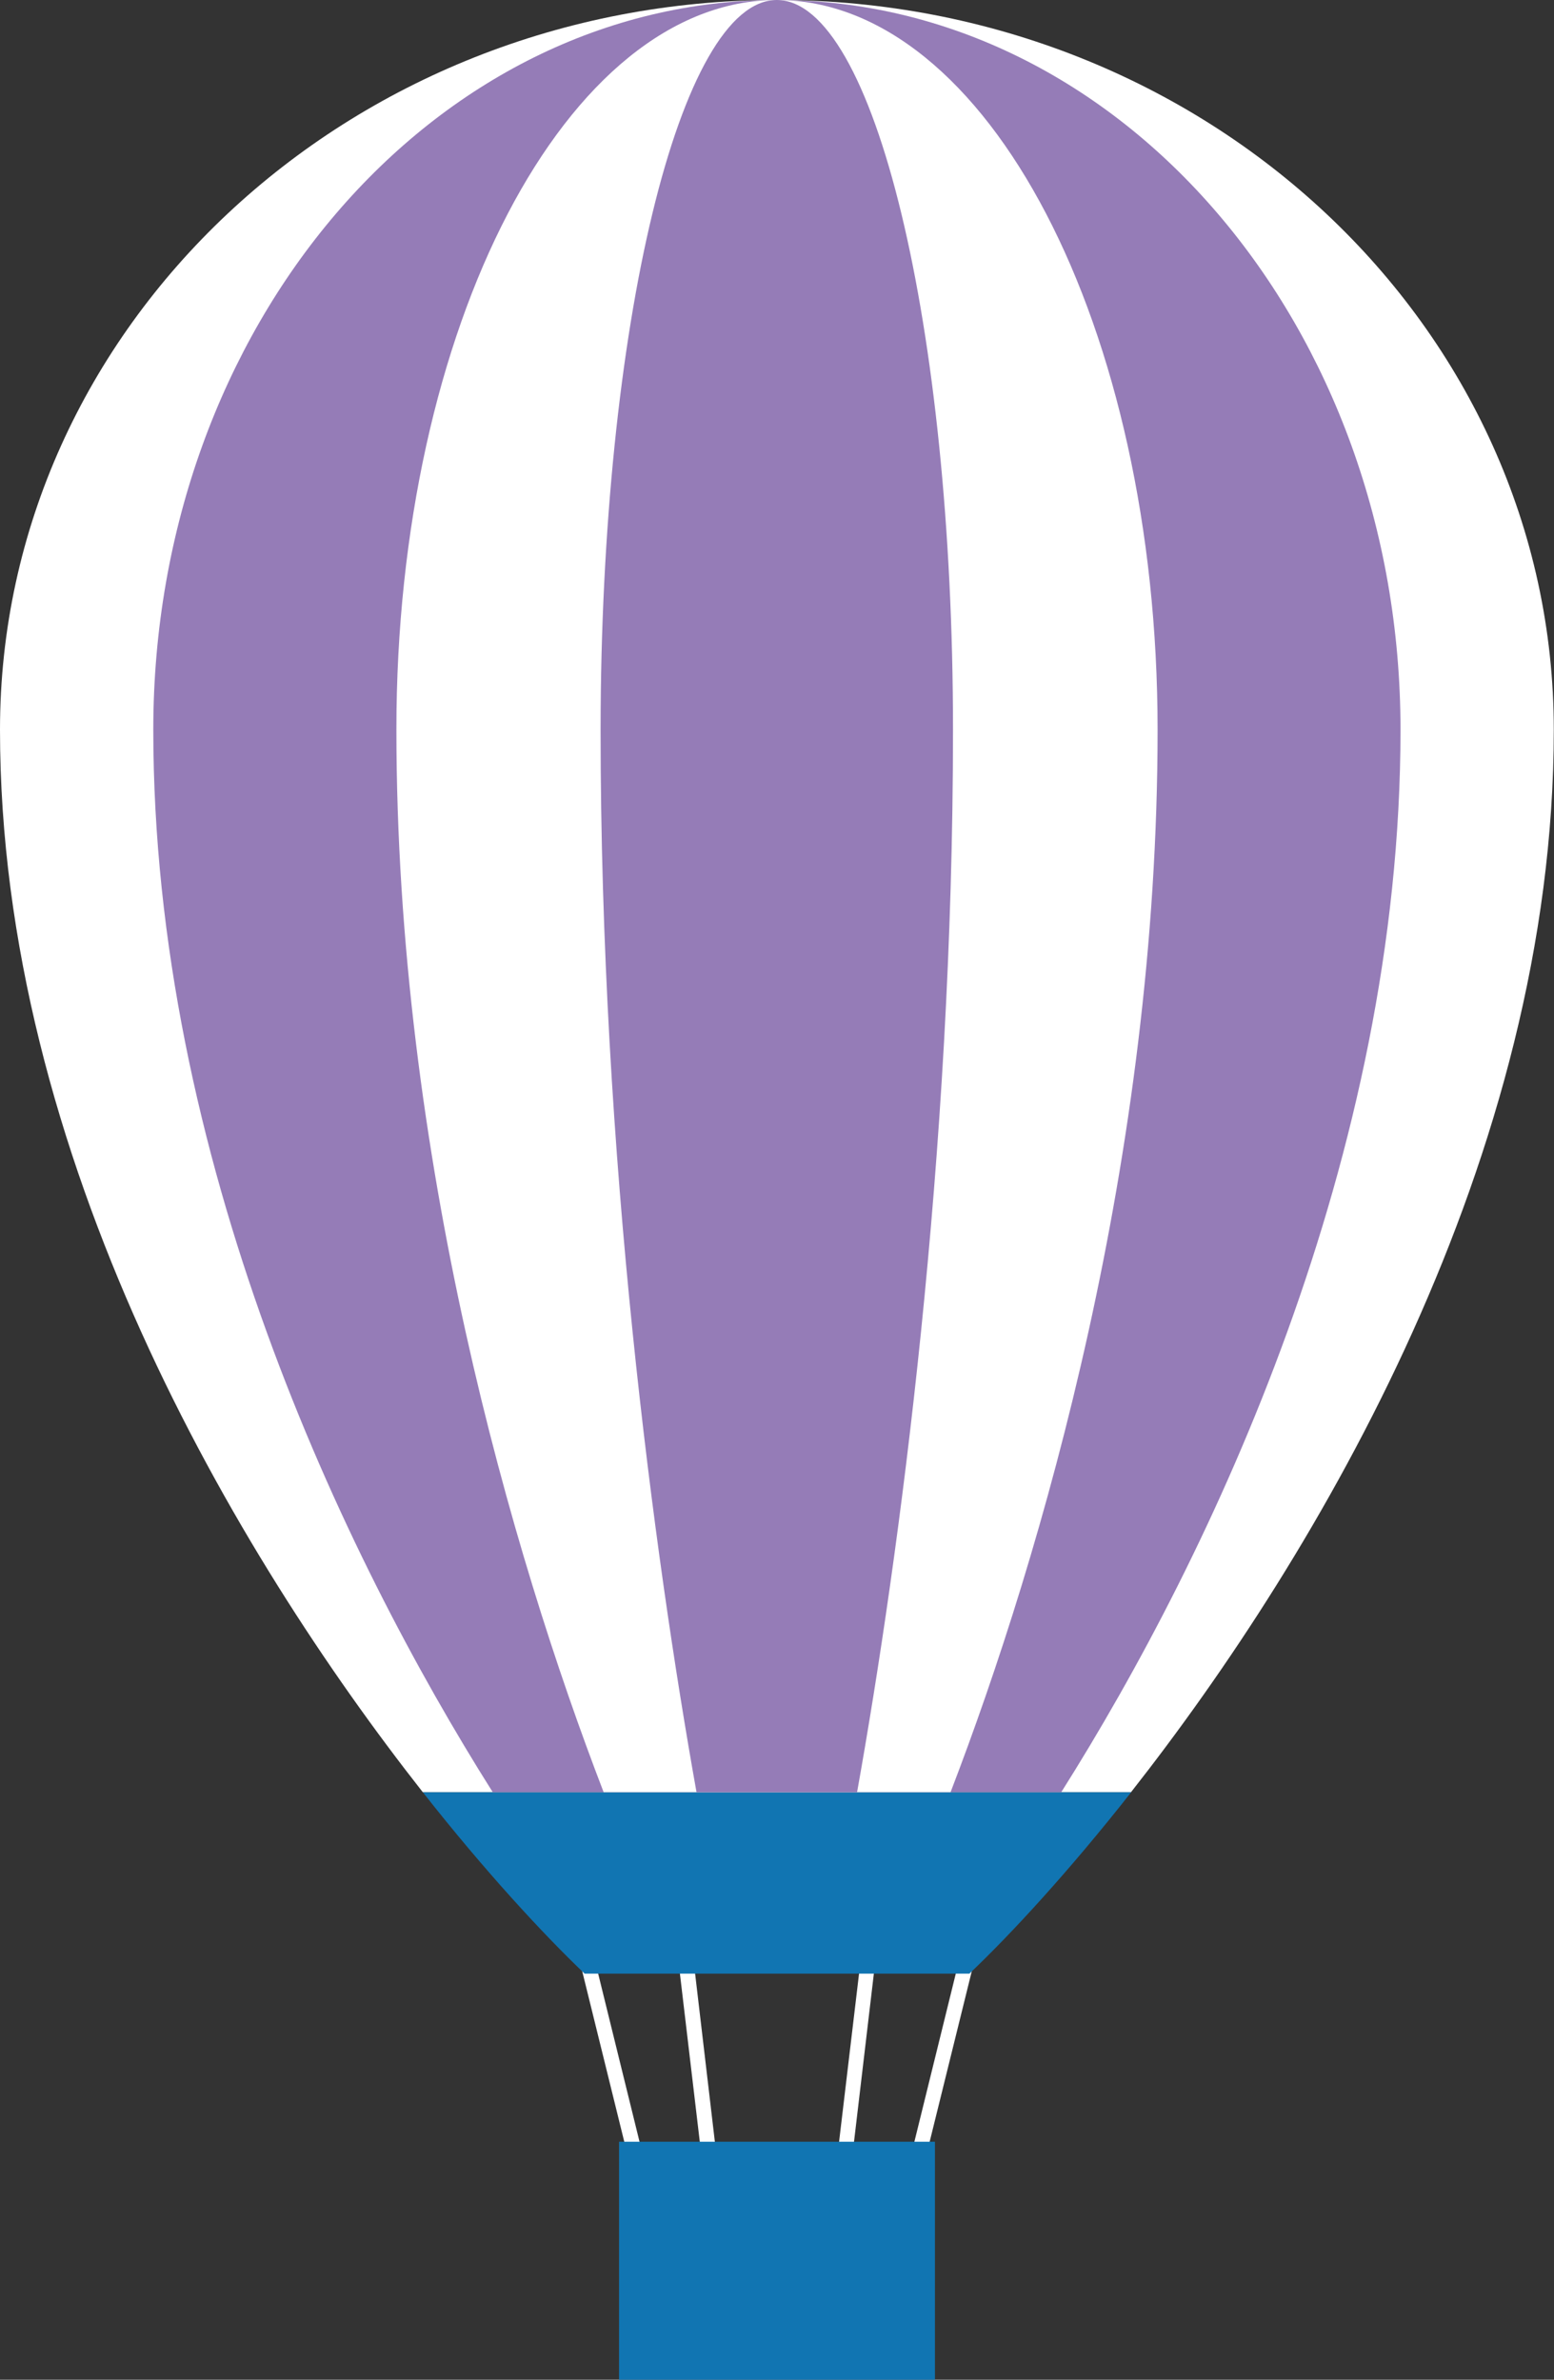 <?xml version="1.0" encoding="UTF-8"?><svg id="b" xmlns="http://www.w3.org/2000/svg" viewBox="0 0 76.64 117.37"><rect x="0" y="0" width="76.64" height="117.37" fill="#333333" stroke="none"/><defs><style>.d{fill:#957cb7;}.e{fill:#fff;}.f{fill:#1175b2;}</style></defs><g id="c"><polygon class="e" points="47.29 96.72 43.17 96.72 43.25 96.03 33.38 96.03 33.43 96.42 33.46 96.73 29.35 96.73 32.66 110.18 31.91 110.18 28.42 96.03 48.22 96.03 44.72 110.2 43.97 110.2 47.29 96.72"/><polygon class="e" points="40.84 110.19 42.44 96.72 34.21 96.73 35.79 110.18 35.05 110.18 33.46 96.73 43.17 96.72 41.58 110.19 40.84 110.19"/><polygon class="e" points="33.43 96.42 33.38 96.03 43.25 96.03 43.17 96.72 33.46 96.73 33.43 96.42"/><path class="f" d="m25.99,88.39h29.8c-3.1,3.94-5.93,7-7.98,8.95h-18.98c-2.04-1.95-4.88-5.01-7.98-8.95h5.14Z"/><path class="e" d="m38.31,0c21.17,0,38.32,16.11,38.32,35.99,0,21.07-11.61,40.64-20.85,52.4H20.85C11.61,76.63,0,57.06,0,35.99,0,16.11,17.16,0,38.31,0Z"/><path class="d" d="m38.31,0c16.99,0,30.76,16.11,30.76,35.99,0,21.07-9.31,40.64-16.73,52.4h-28.04c-7.42-11.76-16.74-31.33-16.74-52.4C7.56,16.11,21.33,0,38.31,0Z"/><path class="e" d="m38.31,0c10.38,0,18.78,16.11,18.78,35.99,0,21.07-5.69,40.64-10.21,52.4h-17.11c-4.53-11.76-10.22-31.33-10.22-52.4C19.54,16.11,27.95,0,38.31,0Z"/><path class="d" d="m38.31,0c4.8,0,8.69,16.11,8.69,35.99,0,21.07-2.63,40.64-4.73,52.4h-7.92c-2.1-11.76-4.73-31.33-4.73-52.4C29.63,16.11,33.52,0,38.31,0Z"/><rect class="f" x="30.53" y="105.63" width="15.58" height="11.75"/></g></svg>